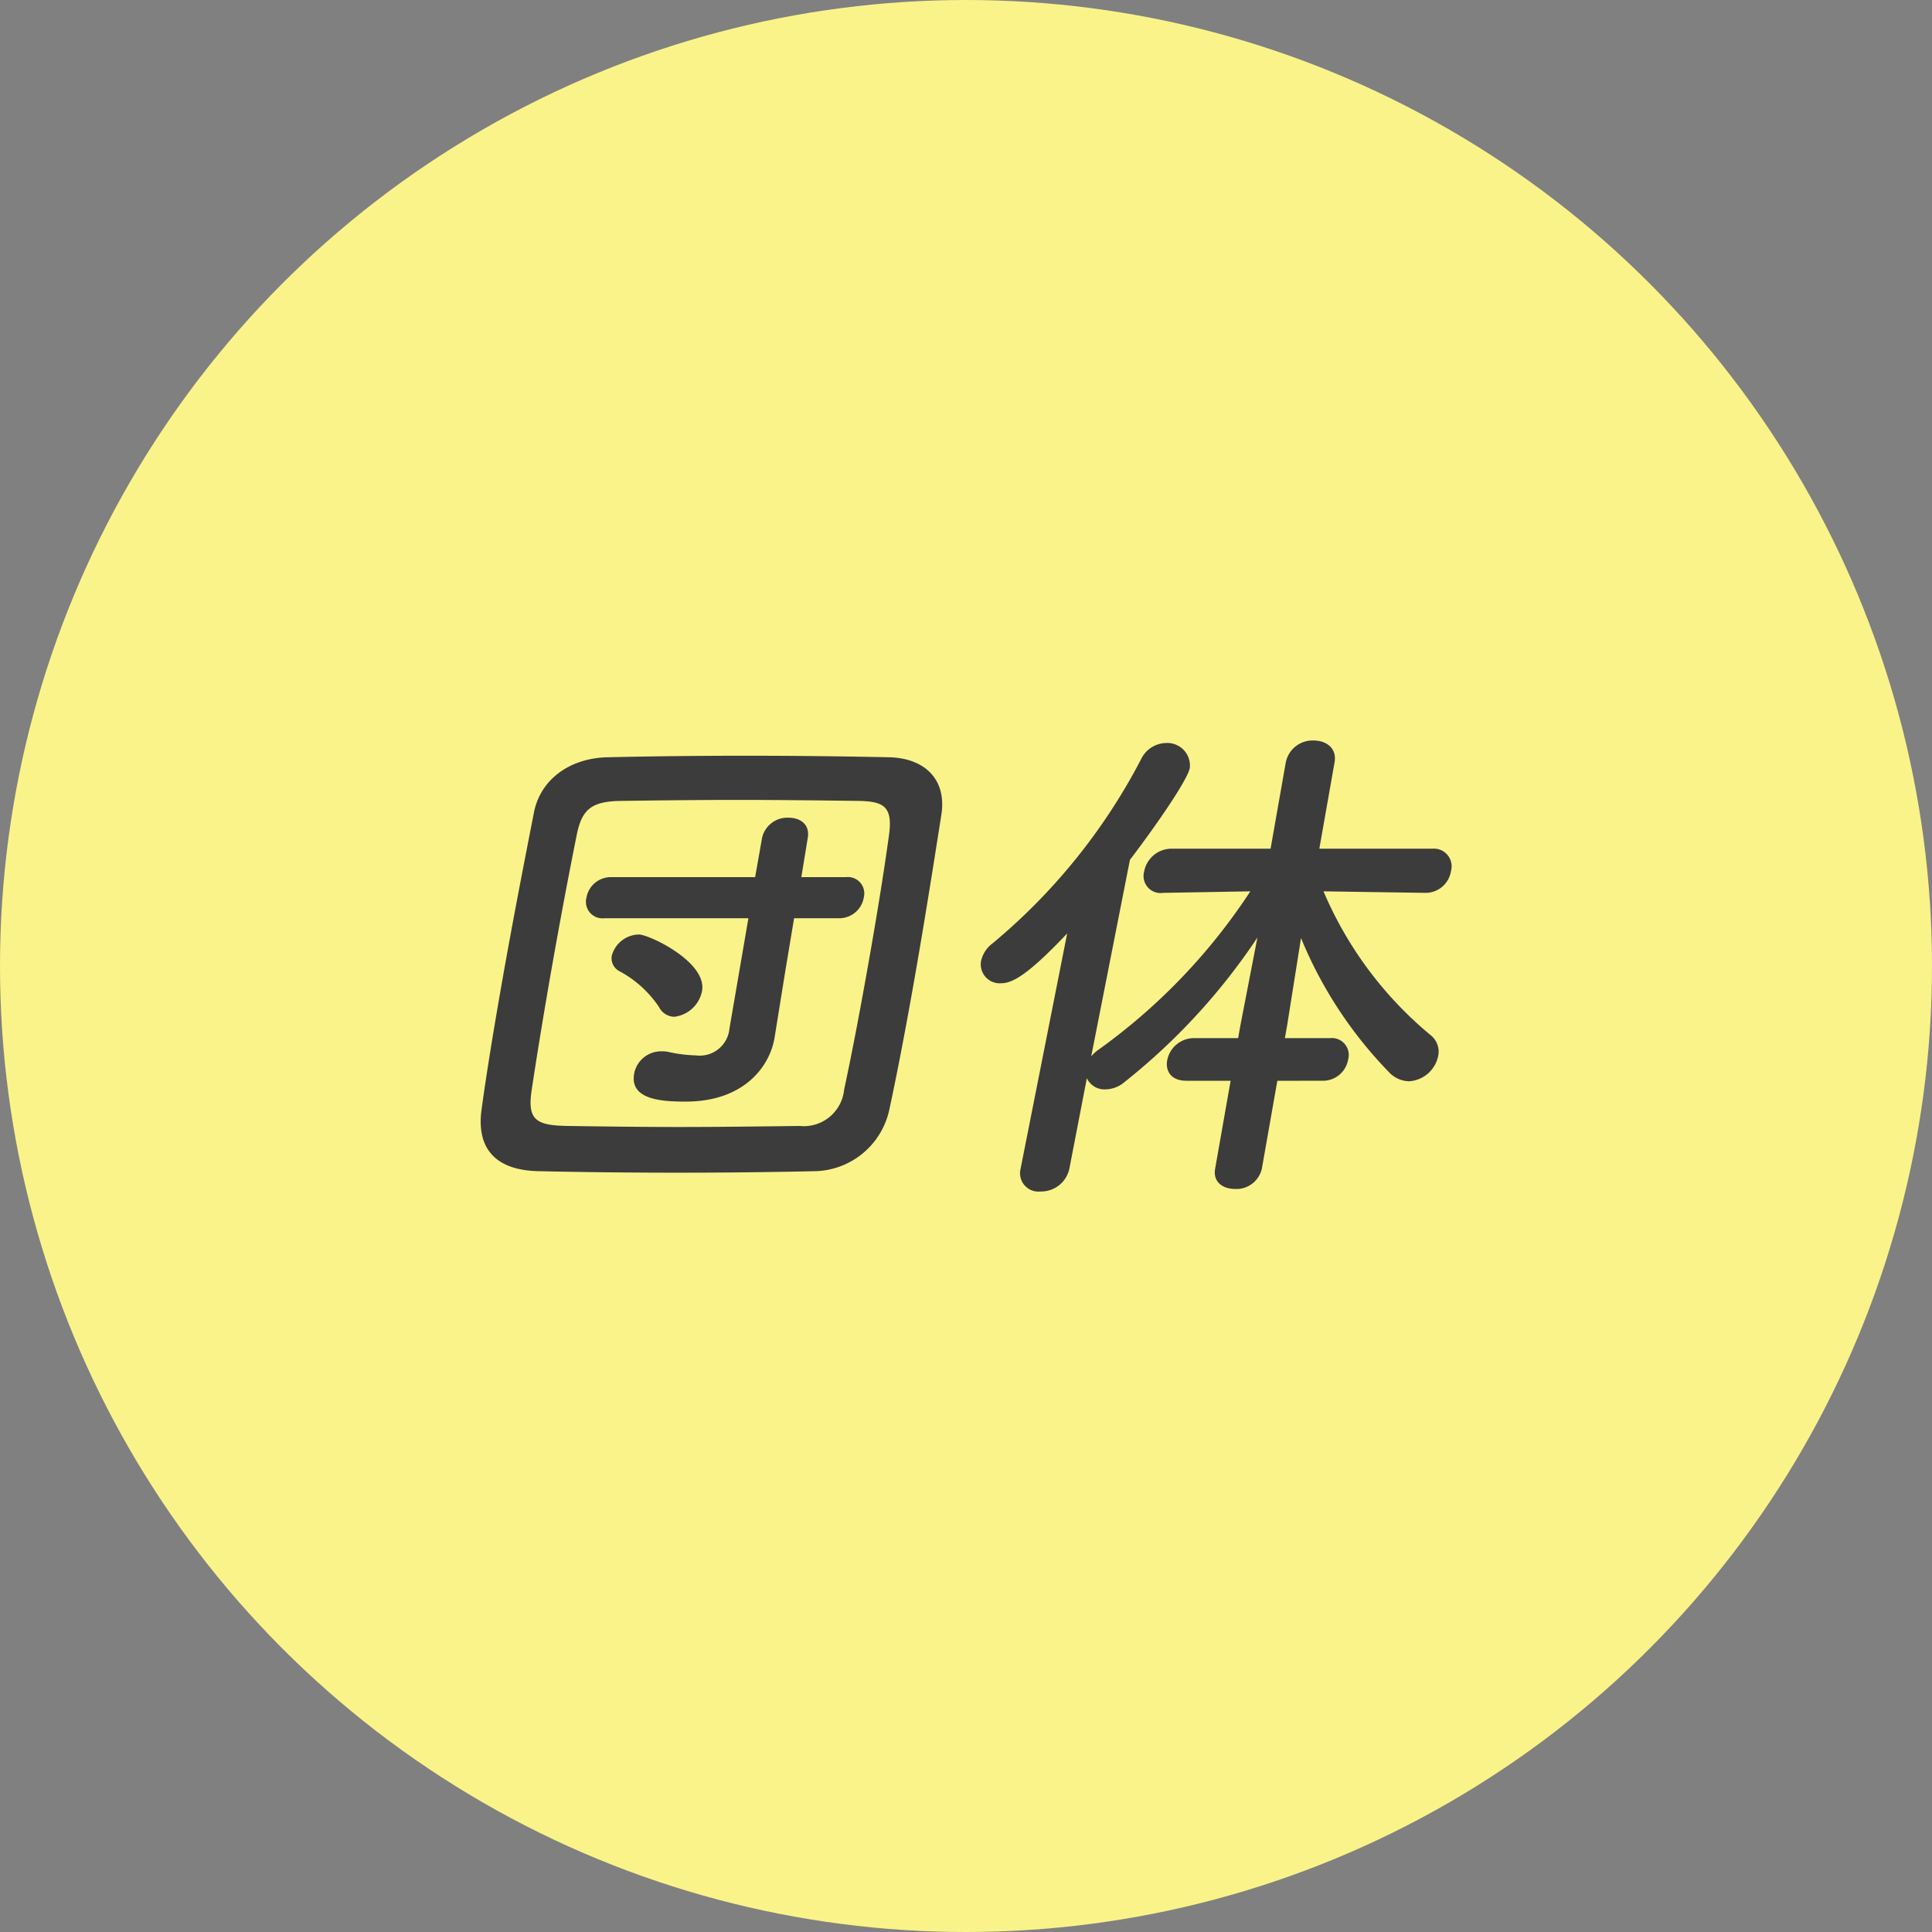 <svg xmlns="http://www.w3.org/2000/svg" viewBox="0 0 154 154"><rect x="0" y="0" width="154" height="154" fill="#808080" stroke="none"/><defs><style>.cls-1{fill:#faf38a;}.cls-2{fill:#3c3c3c;}</style></defs><title>アセット 37</title><g id="レイヤー_40"><circle class="cls-1" cx="77" cy="77" r="77"/><path class="cls-2" d="M65.006 93.354c-3.576.081-7.309.121-11.032.121-3.725 0-7.441-.04-11.071-.121-3.507-.081-4.926-1.902-4.52-4.897.414-3.036 1.016-6.681 1.679-10.444.807-4.575 1.717-9.271 2.497-13.238.498-2.591 2.788-4.332 5.839-4.413 3.535-.08 7.268-.122 11.072-.122s7.644.042 11.436.122c2.819.081 4.584 1.781 4.124 4.614-.646 4.13-1.372 8.705-2.15 13.117-.643 3.644-1.305 7.165-1.968 10.241a6.212 6.212 0 0 1-5.905 5.021zm4.236-16.679c.614-3.481 1.188-6.963 1.616-10.08.326-2.308-.412-2.712-2.39-2.753-3.029-.04-6.382-.08-9.661-.08-3.318 0-6.524.04-9.365.08-2.313.041-3.076.688-3.48 2.753-.659 3.279-1.335 6.882-1.956 10.404-.62 3.521-1.188 6.963-1.642 9.999-.326 2.308.412 2.713 2.915 2.753 2.786.04 5.733.081 8.851.081 3.077 0 6.322-.041 9.609-.081a3.228 3.228 0 0 0 3.543-2.874c.691-3.238 1.346-6.72 1.96-10.202zm-9.587-3.481h-11.496a1.318 1.318 0 0 1-1.409-1.659 1.975 1.975 0 0 1 1.987-1.62h11.455l.55-3.116a2.064 2.064 0 0 1 2.107-1.62c.932 0 1.729.526 1.536 1.62l-.51 3.116h3.563a1.308 1.308 0 0 1 1.415 1.62 1.982 1.982 0 0 1-1.993 1.659h-3.563l-.681 4.089-.875 5.424-.015.082c-.386 2.187-2.382 5.02-7.078 5.02-1.943 0-4.465-.162-4.101-2.227a2.189 2.189 0 0 1 2.176-1.781 2.237 2.237 0 0 1 .519.04 11.205 11.205 0 0 0 2.218.284 2.383 2.383 0 0 0 2.686-2.145zm-7.12 7.085a8.787 8.787 0 0 0-3.103-2.835 1.172 1.172 0 0 1-.67-1.255 2.284 2.284 0 0 1 2.163-1.7c.81 0 5.443 2.187 5.036 4.494a2.556 2.556 0 0 1-2.227 2.065 1.405 1.405 0 0 1-1.2-.77zM101.817 86.148l-1.234 7.004a2.078 2.078 0 0 1-2.147 1.619c-.932 0-1.77-.526-1.577-1.619l1.234-7.004h-3.521c-1.256 0-1.679-.809-1.536-1.618a2.175 2.175 0 0 1 2.136-1.781h3.521l.179-1.013 1.356-7.004a50.035 50.035 0 0 1-10.568 11.498 2.398 2.398 0 0 1-1.565.606 1.548 1.548 0 0 1-1.462-.891l-1.385 7.166a2.296 2.296 0 0 1-2.312 1.862 1.464 1.464 0 0 1-1.582-1.822l.007-.04 3.703-18.704c-3.184 3.36-4.383 3.968-5.273 3.968a1.509 1.509 0 0 1-1.589-1.781 2.422 2.422 0 0 1 .938-1.417 47.733 47.733 0 0 0 11.813-14.654 2.257 2.257 0 0 1 1.97-1.296 1.799 1.799 0 0 1 1.917 1.984c-.171.972-2.825 4.776-4.773 7.327l-3.086 15.667a2.949 2.949 0 0 1 .626-.566 47.527 47.527 0 0 0 12.058-12.591l-6.903.122h-.041a1.359 1.359 0 0 1-1.521-1.701 2.23 2.23 0 0 1 2.184-1.821h7.894l1.213-6.882a2.179 2.179 0 0 1 2.21-1.741c1.013 0 1.877.607 1.677 1.741l-1.213 6.882h9.027a1.41 1.41 0 0 1 1.466 1.781 2.047 2.047 0 0 1-2.047 1.741h-.04l-8.075-.122a30.184 30.184 0 0 0 8.579 11.497 1.663 1.663 0 0 1 .563 1.619 2.518 2.518 0 0 1-2.34 2.024 2.256 2.256 0 0 1-1.505-.647 33.605 33.605 0 0 1-7.089-10.769l-1.099 6.922-.186 1.054h3.603a1.35 1.35 0 0 1 1.44 1.699 2.035 2.035 0 0 1-2.04 1.7z"/></g></svg>